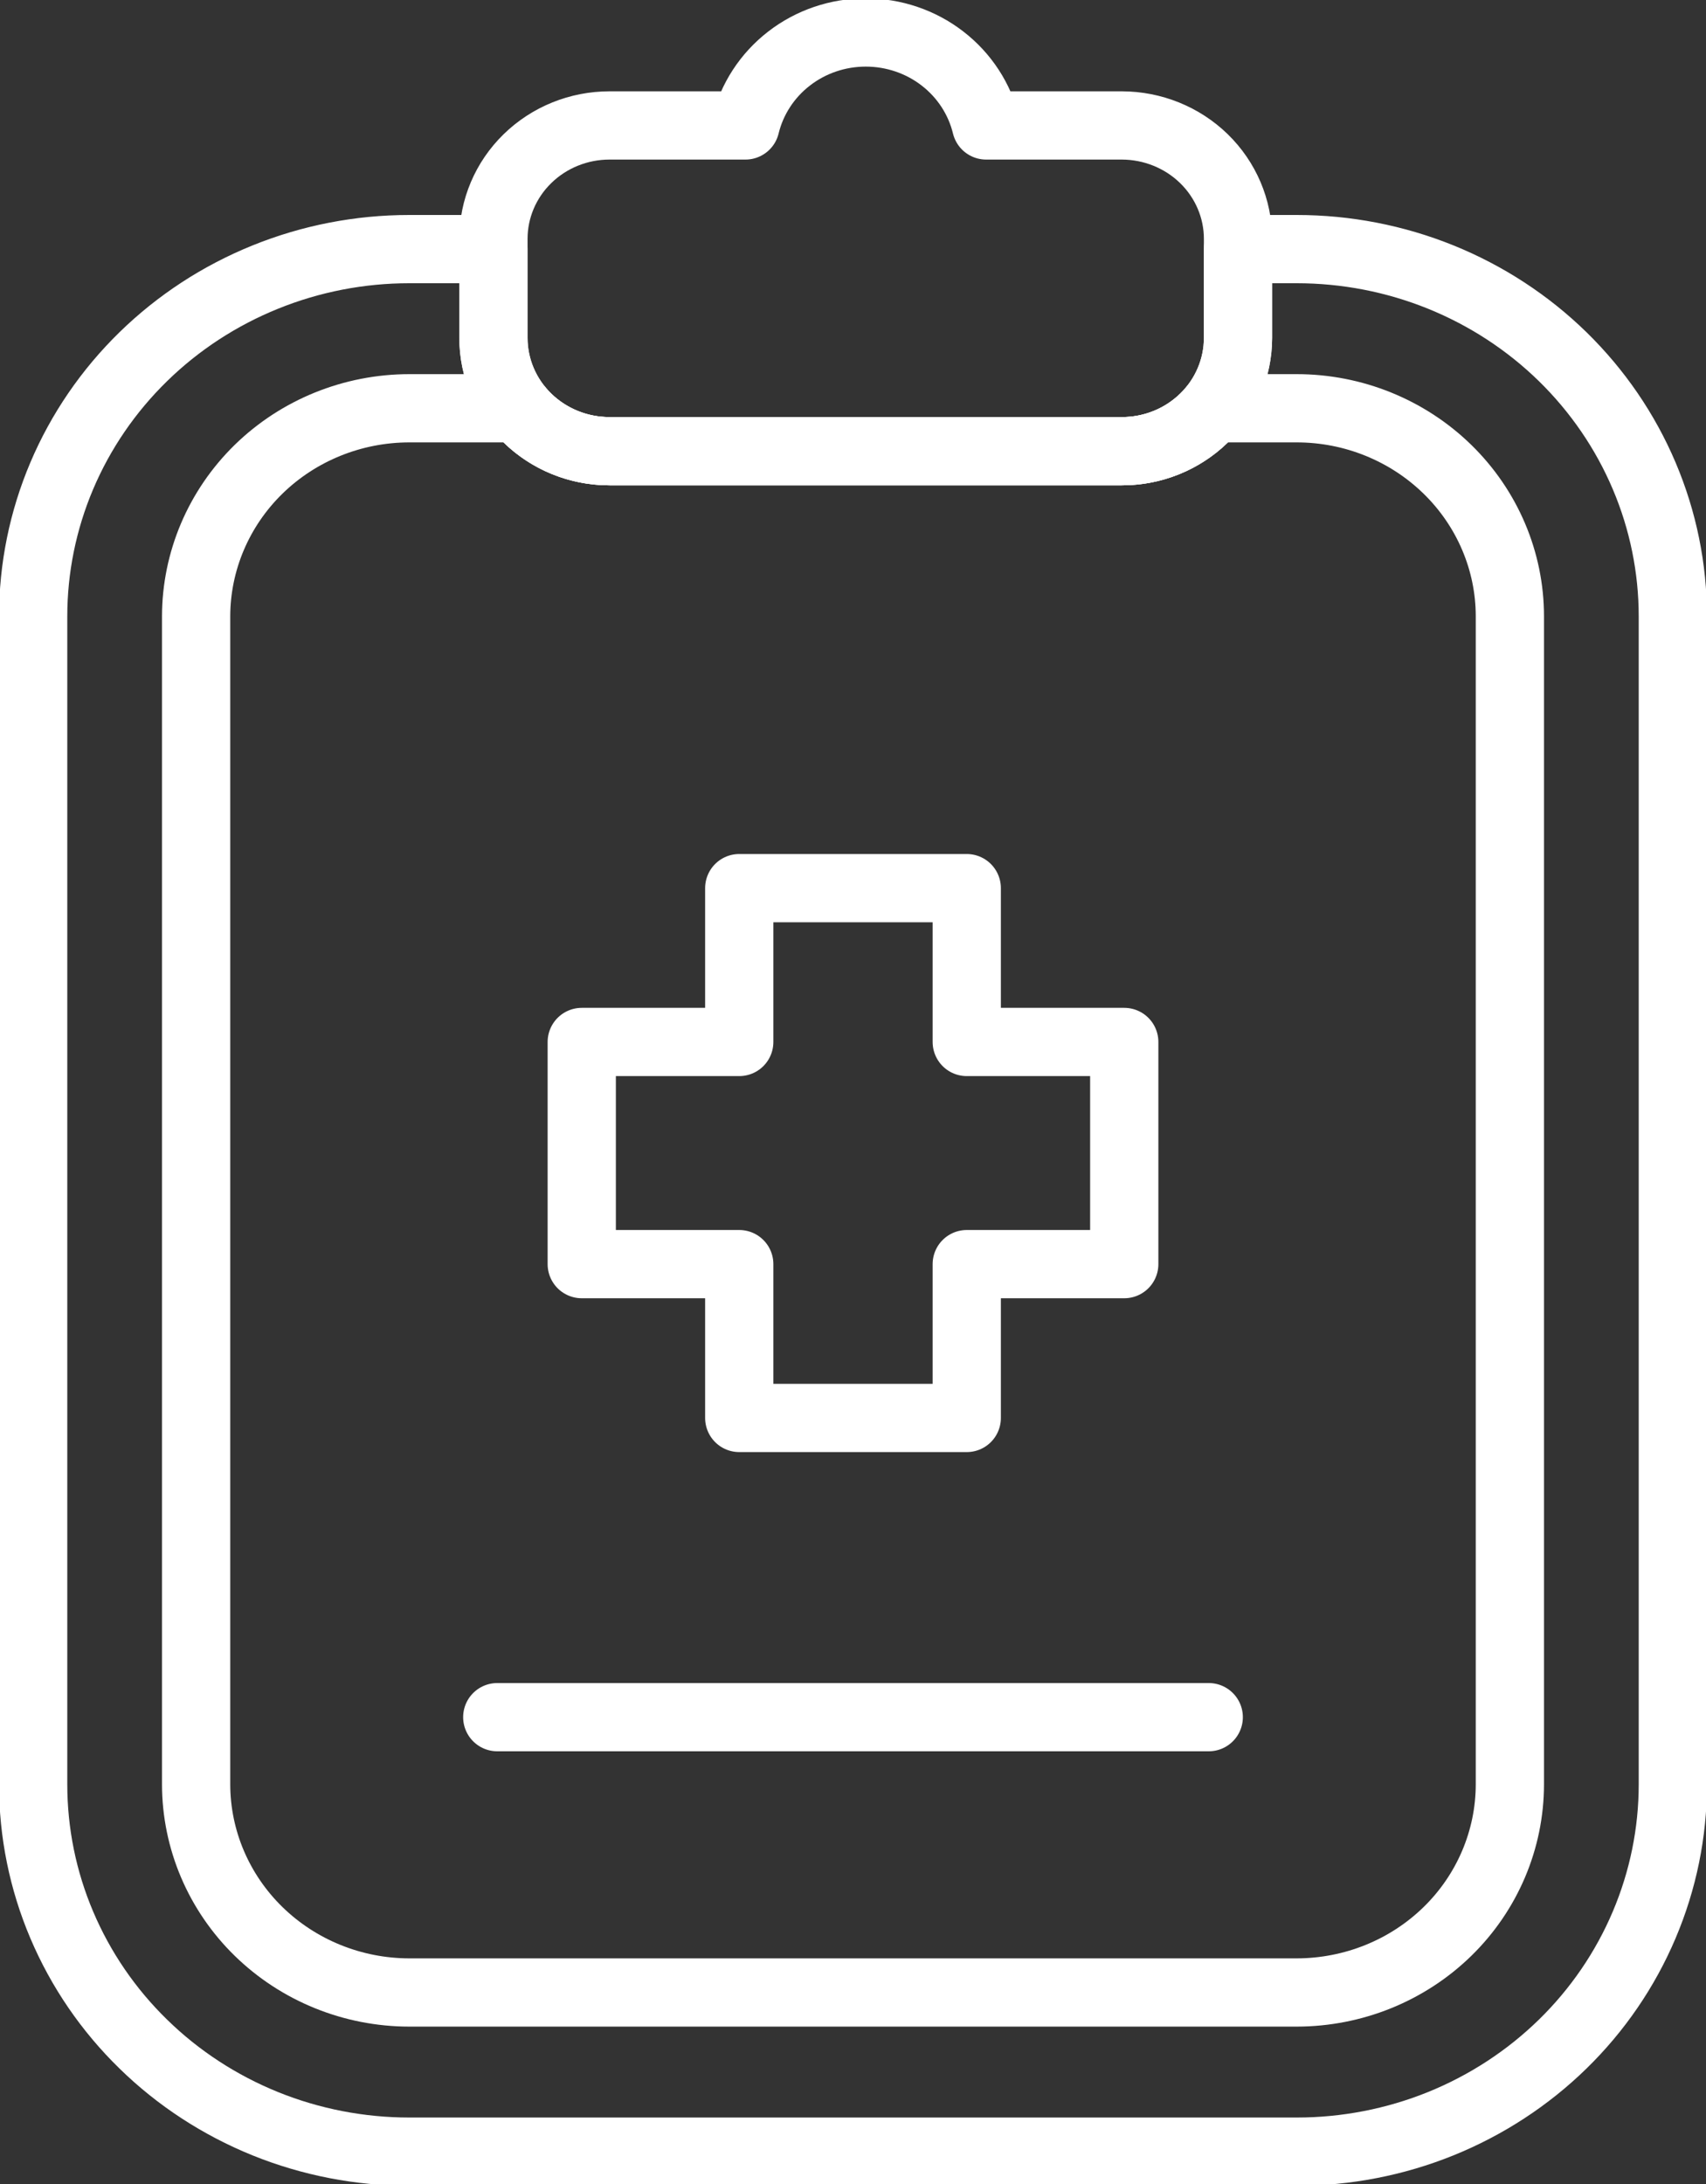 <?xml version="1.0" encoding="UTF-8"?> <svg xmlns="http://www.w3.org/2000/svg" width="25" height="32" viewBox="0 0 25 32" fill="none"><rect x="0" y="0" width="25" height="32" fill="#333333" stroke="none"/><g clip-path="url(#clip0_1_1234)"><path d="M24.514 9.031V26.145C24.514 26.852 24.371 27.551 24.094 28.204C23.817 28.857 23.412 29.45 22.9 29.95C22.388 30.45 21.781 30.846 21.112 31.117C20.444 31.387 19.727 31.526 19.004 31.526H5.996C5.273 31.526 4.556 31.387 3.888 31.117C3.219 30.846 2.611 30.45 2.1 29.95C1.588 29.451 1.182 28.857 0.905 28.204C0.628 27.552 0.486 26.852 0.486 26.145V9.031C0.486 8.325 0.628 7.625 0.905 6.972C1.182 6.319 1.588 5.726 2.1 5.226C2.611 4.727 3.219 4.33 3.887 4.06C4.556 3.789 5.272 3.65 5.996 3.65H7.231V4.949C7.23 5.389 7.409 5.812 7.727 6.123C8.046 6.435 8.478 6.611 8.929 6.611H16.439C16.89 6.612 17.323 6.438 17.642 6.127C17.962 5.816 18.141 5.394 18.142 4.953V3.65H19.003C19.727 3.65 20.444 3.789 21.112 4.059C21.781 4.33 22.388 4.726 22.9 5.226C23.411 5.726 23.817 6.319 24.094 6.972C24.371 7.624 24.514 8.324 24.514 9.031V9.031Z" stroke="white" stroke-linecap="round" stroke-linejoin="round"></path><path d="M22.126 9.031V26.145C22.125 26.953 21.796 27.729 21.211 28.3C20.625 28.872 19.831 29.193 19.003 29.194H5.996C5.169 29.193 4.375 28.871 3.79 28.3C3.204 27.728 2.875 26.953 2.874 26.145V9.031C2.875 8.223 3.204 7.448 3.789 6.876C4.375 6.304 5.168 5.983 5.996 5.982H7.598C7.757 6.178 7.96 6.337 8.191 6.446C8.422 6.555 8.675 6.612 8.932 6.611H16.439C16.696 6.612 16.95 6.555 17.181 6.446C17.412 6.337 17.616 6.178 17.775 5.982H19.003C19.831 5.982 20.625 6.304 21.211 6.876C21.796 7.447 22.126 8.223 22.126 9.031Z" stroke="white" stroke-linecap="round" stroke-linejoin="round"></path><path d="M18.142 3.499V4.949C18.142 5.389 17.964 5.812 17.646 6.123C17.327 6.435 16.895 6.611 16.444 6.611H8.932C8.481 6.611 8.048 6.436 7.729 6.125C7.41 5.814 7.231 5.391 7.231 4.951V3.499C7.231 3.059 7.41 2.636 7.729 2.325C8.048 2.013 8.481 1.838 8.932 1.838H10.924C11.018 1.451 11.243 1.105 11.563 0.858C11.883 0.61 12.279 0.476 12.687 0.476C13.095 0.476 13.492 0.61 13.812 0.858C14.132 1.105 14.357 1.451 14.451 1.838H16.44C16.891 1.839 17.324 2.014 17.643 2.325C17.962 2.636 18.142 3.059 18.142 3.499Z" stroke="white" stroke-linecap="round" stroke-linejoin="round"></path><path d="M16.475 15.267H14.167V13.013H10.833V15.267H8.525V18.522H10.833V20.776H14.167V18.522H16.475V15.267Z" stroke="white" stroke-linecap="round" stroke-linejoin="round"></path><path d="M7.287 25.16H17.713" stroke="white" stroke-linecap="round" stroke-linejoin="round"></path></g><defs><clipPath id="clip0_1_1234"><rect width="25" height="32" fill="white"></rect></clipPath></defs></svg> 